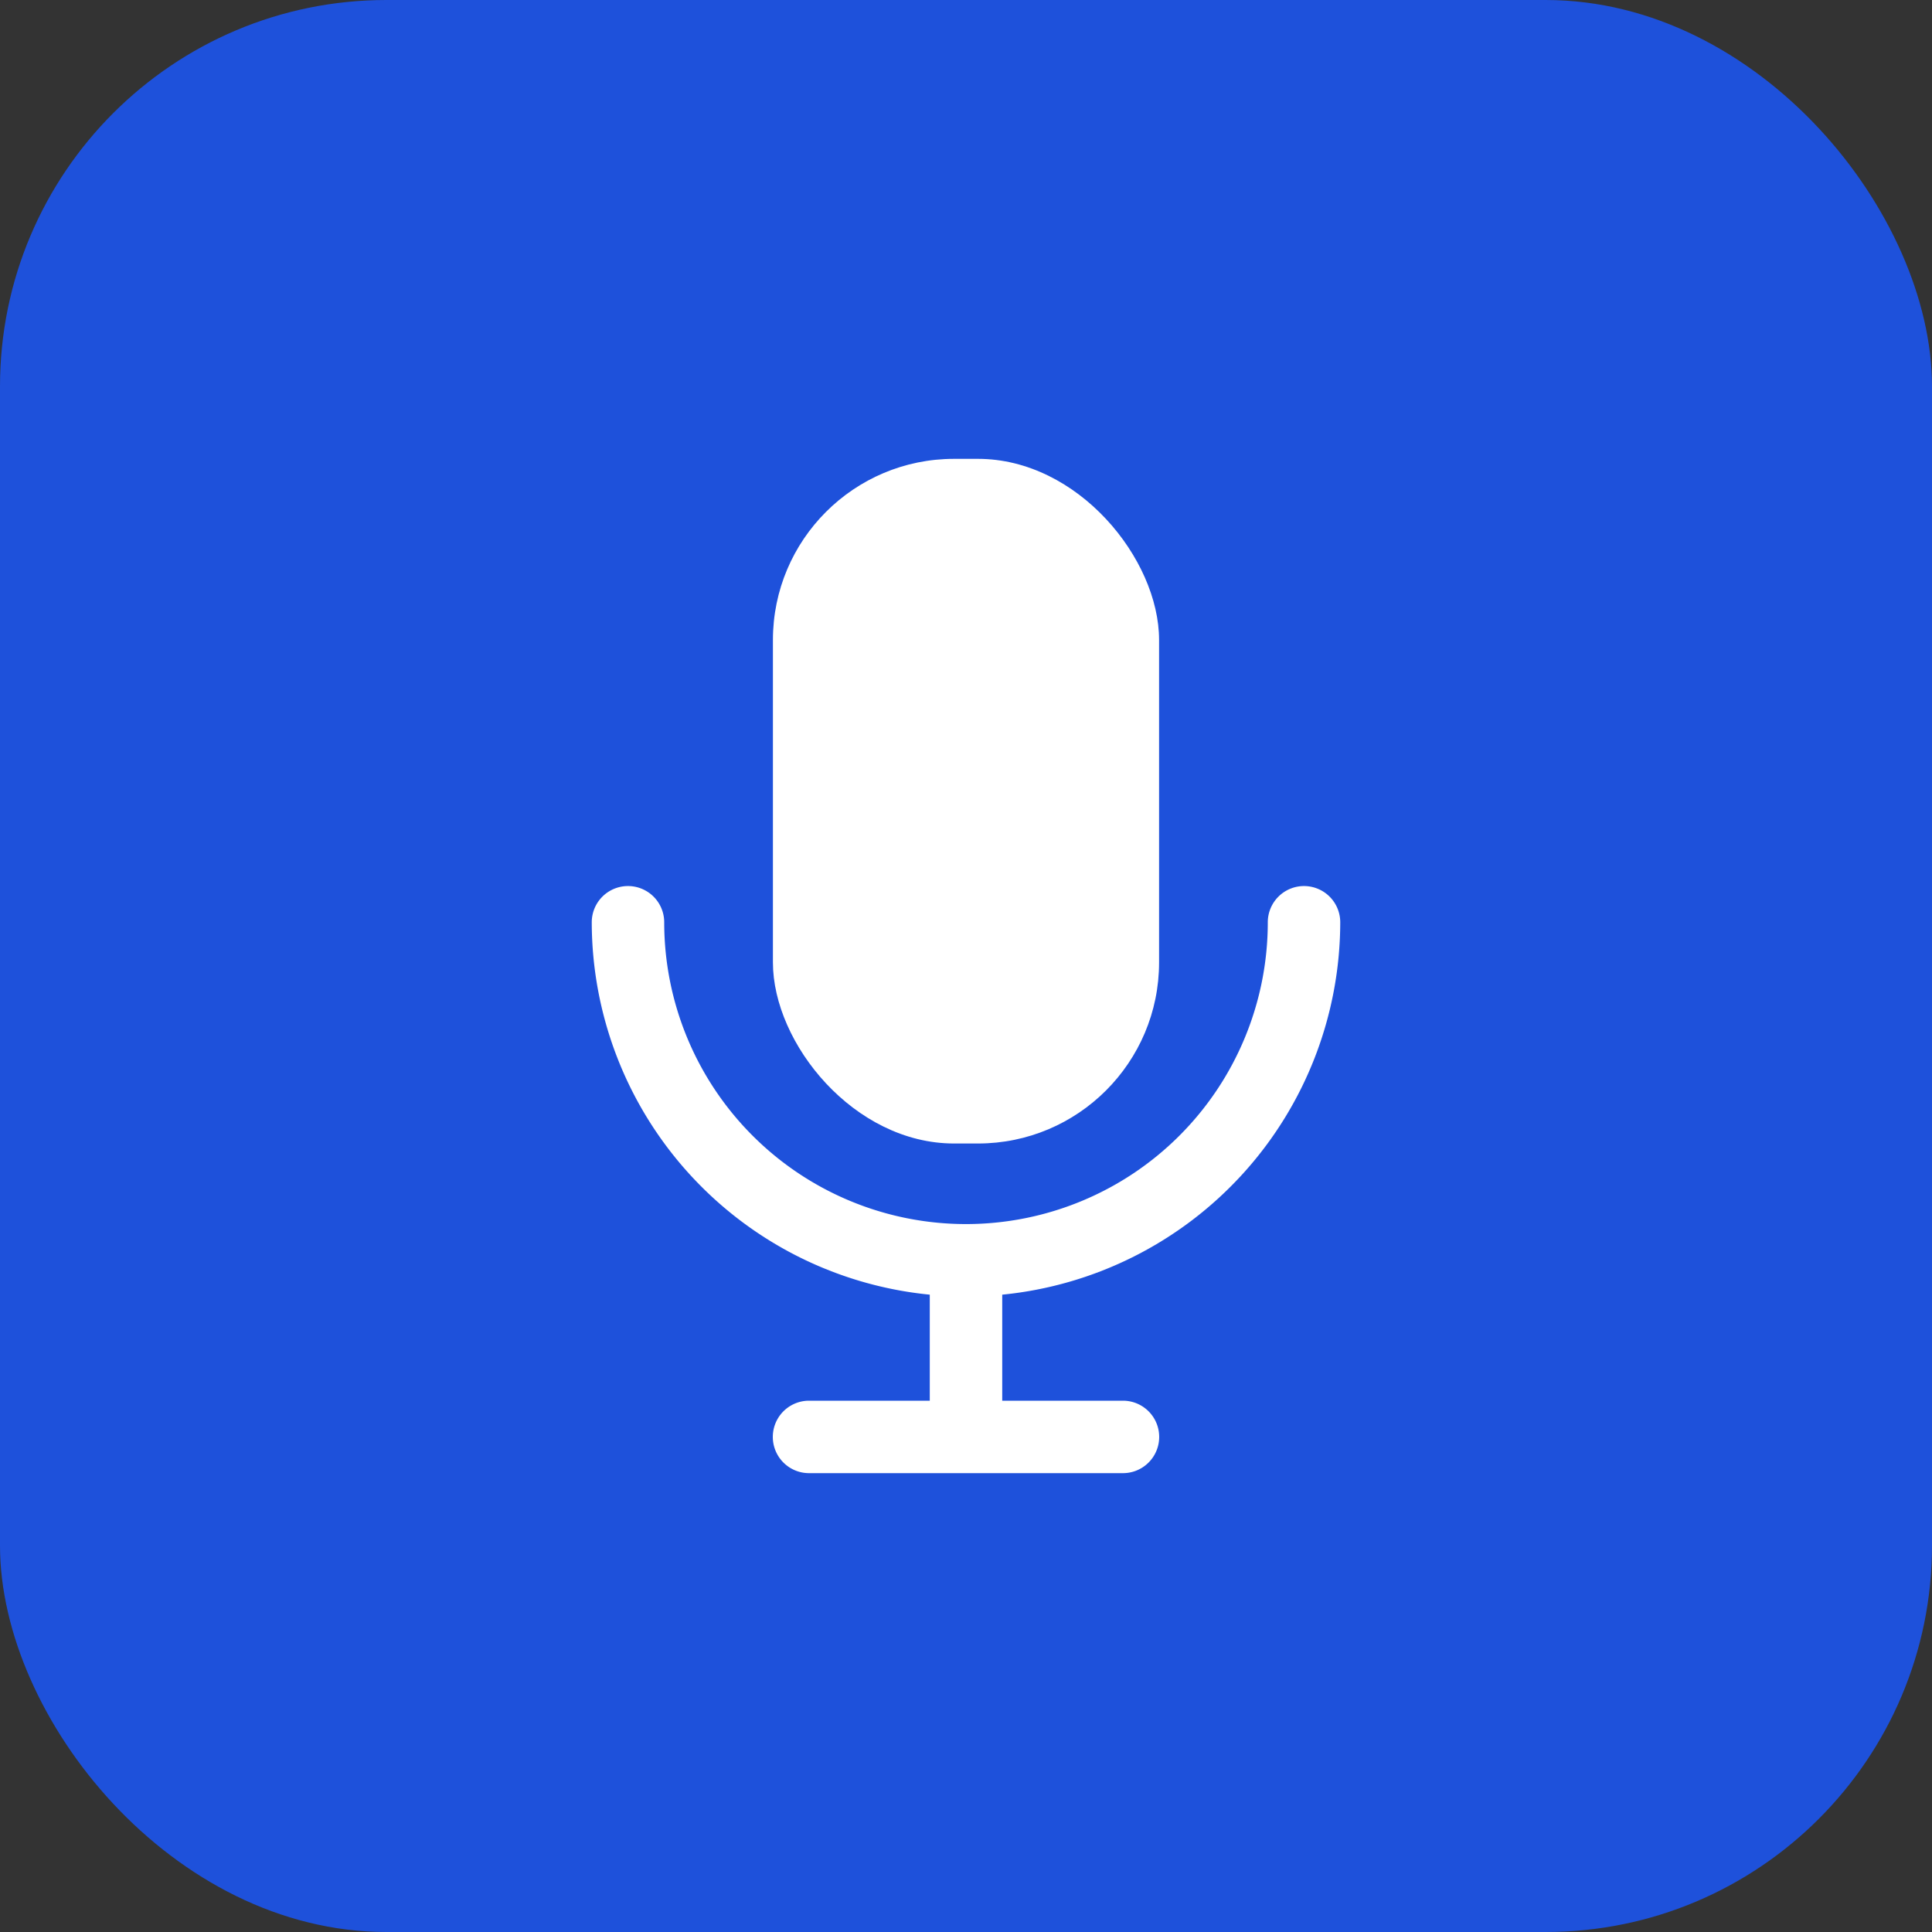<svg xmlns="http://www.w3.org/2000/svg" version="1.1" xmlns:xlink="http://www.w3.org/1999/xlink" width="512" height="512" x="0" y="0" viewBox="0 0 32 32" style="enable-background:new 0 0 512 512" xml:space="preserve"><rect x="0" y="0" width="32" height="32" fill="#333333" stroke="none"/><rect width="32" height="32" rx="6.4" ry="6.4" fill="#1e51db" shape="rounded"></rect><g transform="matrix(0.6,0,0,0.6,6.4,6.4)"><rect width="10.66" height="18.9" x="10.67" y="2" rx="5" fill="#ffffff" opacity="1" data-original="#000000"></rect><path d="M25.331 13.793a1 1 0 0 0-1 1 8.331 8.331 0 0 1-16.662 0 1 1 0 0 0-2 0A10.344 10.344 0 0 0 15 25.073V28h-3.333a1 1 0 1 0 0 2h8.666a1 1 0 0 0 0-2H17v-2.927a10.344 10.344 0 0 0 9.331-10.28 1 1 0 0 0-1-1z" fill="#ffffff" opacity="1" data-original="#000000"></path></g></svg>
